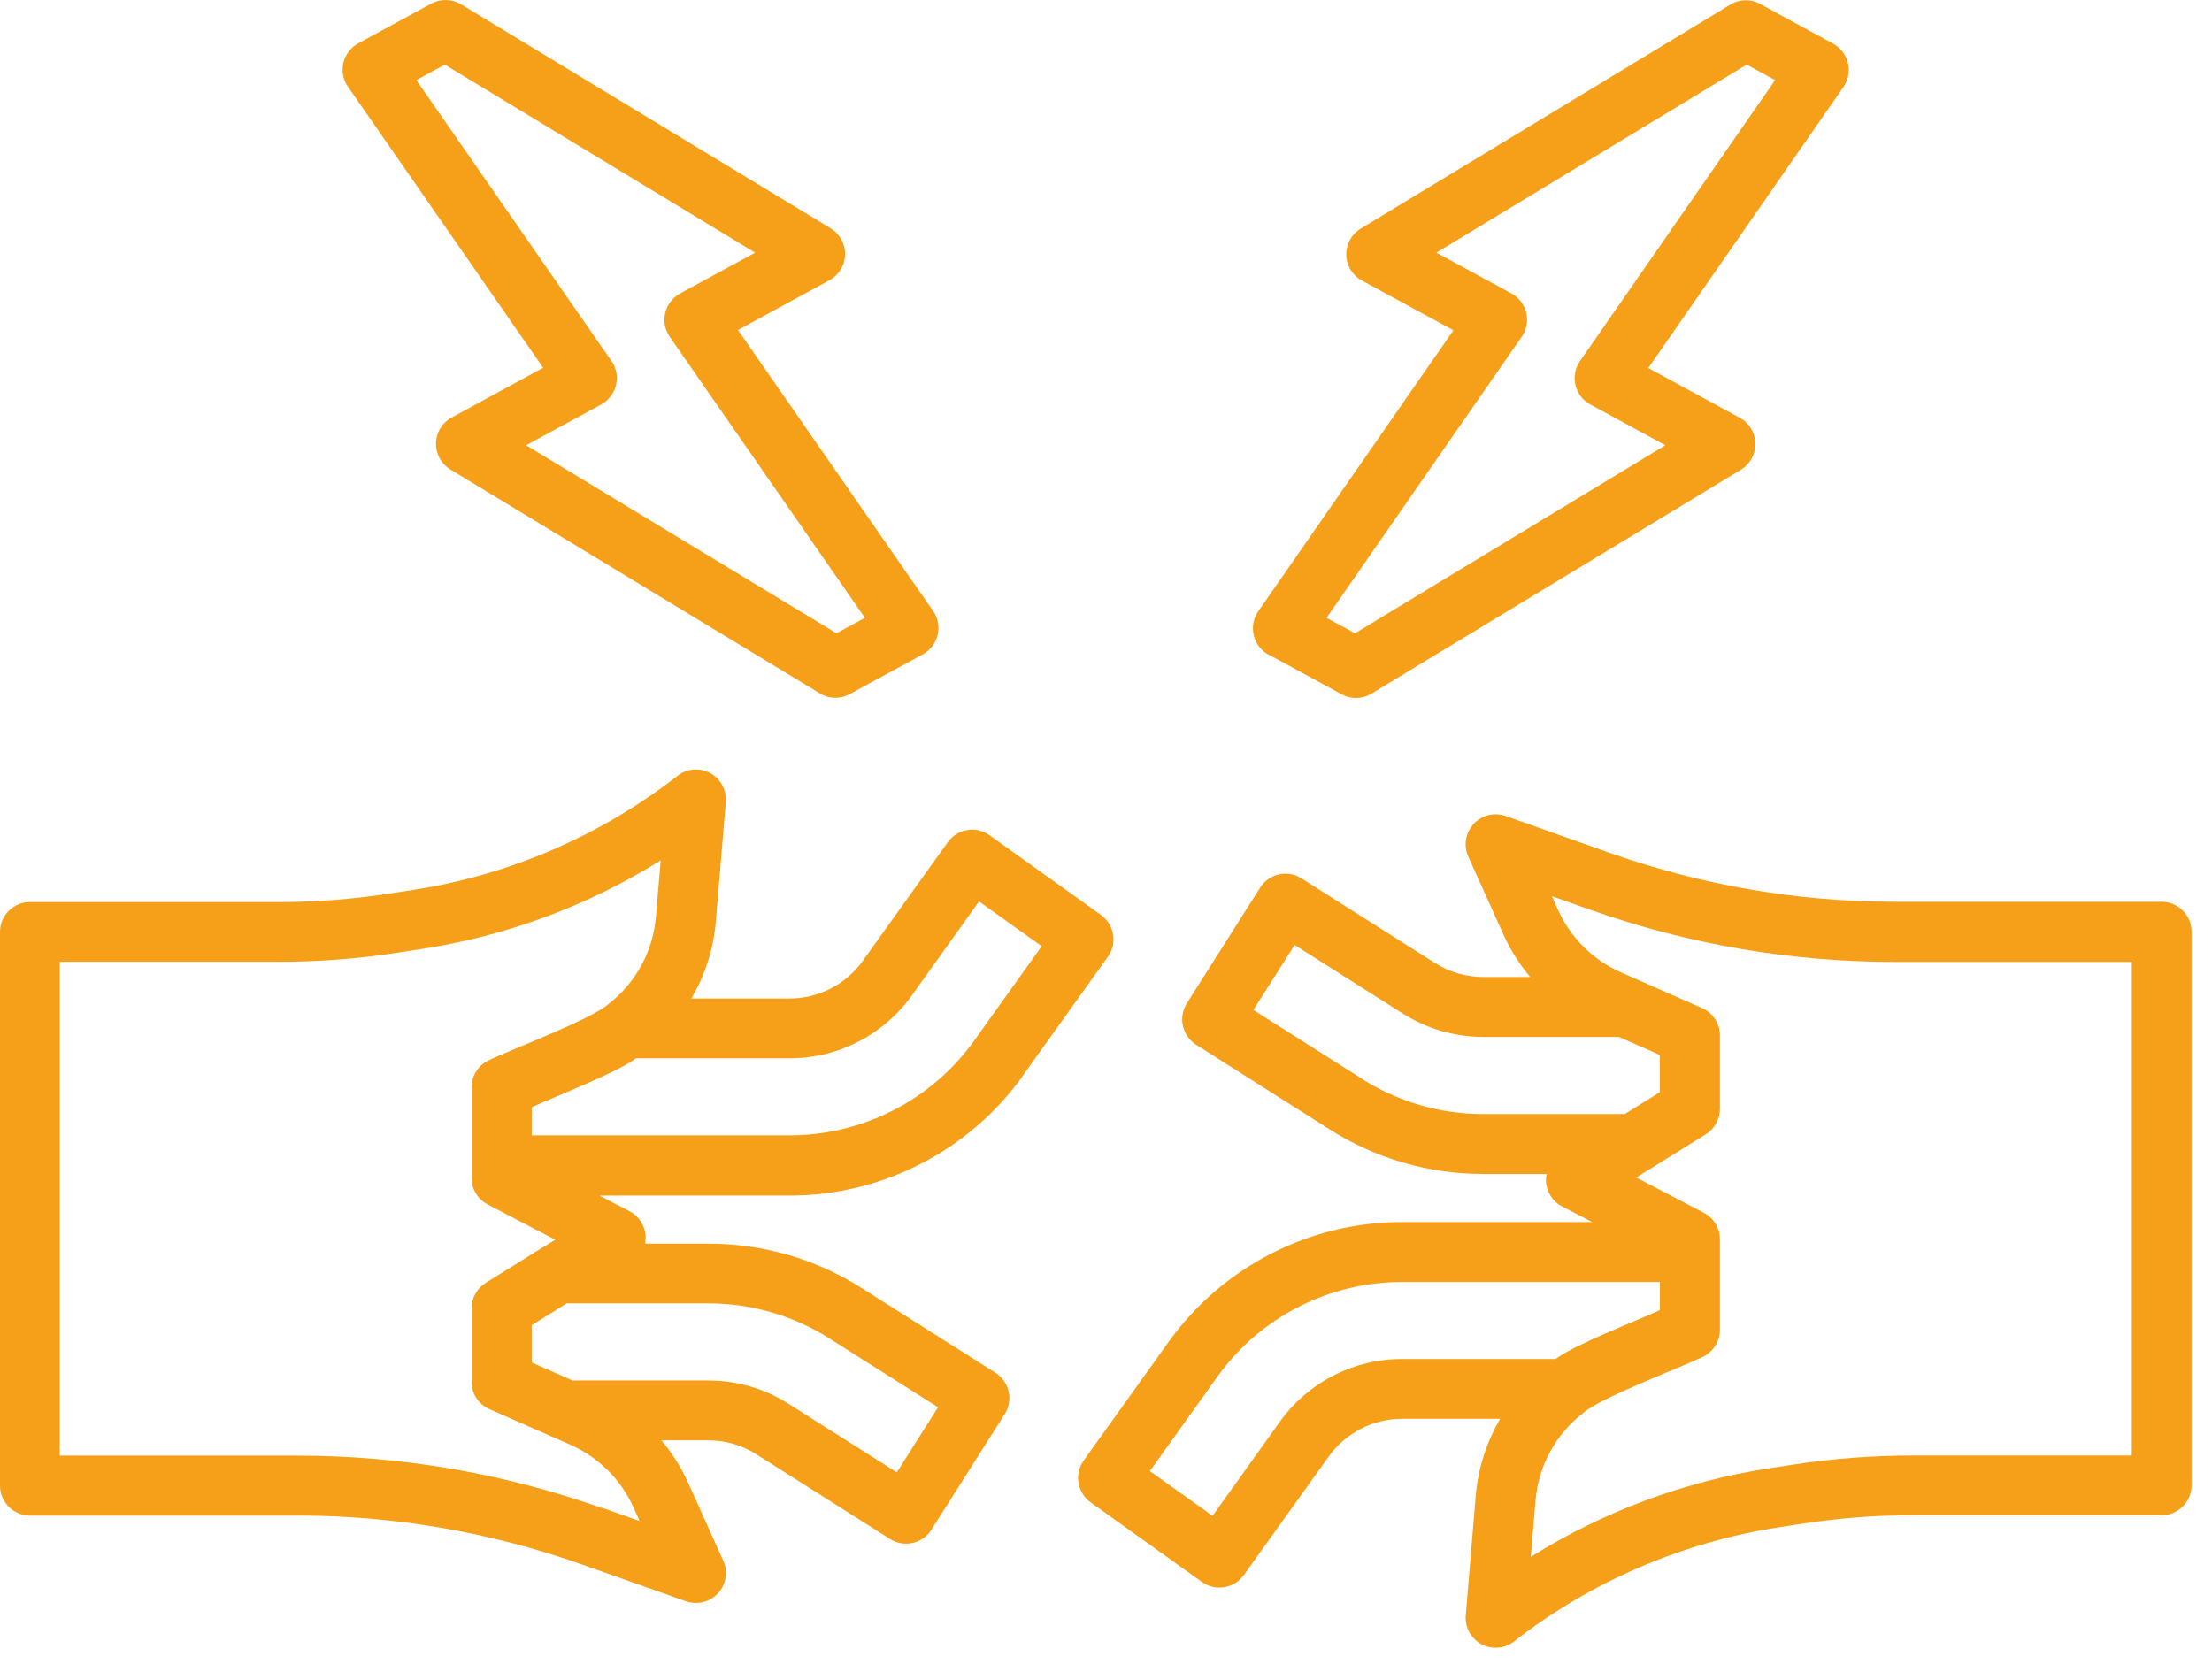 <?xml version="1.0" encoding="UTF-8"?> <svg xmlns="http://www.w3.org/2000/svg" width="82" height="62" viewBox="0 0 82 62" fill="none"><path d="M80.133 33.434H70.239C66.625 33.434 63.067 32.82 59.661 31.617L55.813 30.254C55.395 30.105 54.926 30.223 54.625 30.551C54.325 30.879 54.246 31.355 54.43 31.758L55.731 34.645C55.989 35.219 56.325 35.746 56.723 36.223H54.985C54.352 36.223 53.735 36.043 53.2 35.707L48.246 32.566C47.727 32.238 47.043 32.391 46.715 32.91L43.996 37.199C43.84 37.449 43.785 37.75 43.852 38.039C43.918 38.324 44.094 38.578 44.34 38.734L49.293 41.875C50.996 42.957 52.965 43.527 54.985 43.527H57.332C57.317 43.613 57.305 43.699 57.309 43.785C57.325 44.184 57.551 44.543 57.903 44.727L59.02 45.309H51.969C48.547 45.309 45.313 46.969 43.321 49.754L40.172 54.152C40 54.391 39.93 54.691 39.981 54.98C40.028 55.27 40.192 55.531 40.43 55.703L44.559 58.656C44.754 58.797 44.981 58.863 45.203 58.863C45.551 58.863 45.891 58.703 46.11 58.398L49.258 54C49.883 53.129 50.895 52.605 51.969 52.605H55.61C55.114 53.461 54.793 54.426 54.707 55.449L54.336 59.891C54.301 60.332 54.528 60.75 54.914 60.961C55.082 61.051 55.262 61.094 55.442 61.094C55.684 61.094 55.926 61.016 56.125 60.859C58.973 58.641 62.367 57.18 65.934 56.629L66.848 56.488C68.184 56.285 69.543 56.18 70.891 56.18H80.133C80.746 56.18 81.243 55.684 81.243 55.07V34.543C81.243 33.93 80.746 33.434 80.133 33.434ZM50.481 39.992L46.465 37.445L47.993 35.035L52.008 37.582C52.899 38.145 53.926 38.445 54.981 38.445H60.016L61.528 39.113V40.496L60.231 41.305H54.981C53.383 41.305 51.829 40.852 50.477 39.996L50.481 39.992ZM47.45 52.707L44.95 56.203L42.626 54.543L45.126 51.047C46.7 48.844 49.258 47.532 51.965 47.532H61.532V48.575C60.676 48.969 58.403 49.84 57.665 50.387H51.965C50.176 50.387 48.489 51.254 47.45 52.707ZM79.024 53.965H70.891C69.43 53.965 67.957 54.078 66.512 54.297L65.598 54.438C62.454 54.918 59.434 56.043 56.746 57.723L56.922 55.637C57.032 54.332 57.684 53.164 58.692 52.387C59.309 51.832 62.313 50.7 63.086 50.325C63.492 50.149 63.758 49.746 63.758 49.305V45.95C63.758 45.535 63.528 45.157 63.16 44.965L60.657 43.657L61.141 43.356H61.145L63.235 42.055C63.559 41.852 63.758 41.496 63.758 41.114V38.391C63.758 37.949 63.5 37.551 63.094 37.375L60.098 36.055C59.059 35.598 58.227 34.774 57.758 33.739L57.528 33.227L58.922 33.719C62.567 35.012 66.375 35.664 70.242 35.664H79.027V53.973L79.024 53.965ZM37.922 39.871L41.07 35.473C41.242 35.234 41.312 34.934 41.262 34.645C41.215 34.355 41.051 34.094 40.812 33.922L36.684 30.969C36.184 30.609 35.488 30.727 35.133 31.227L31.984 35.625C31.359 36.496 30.348 37.02 29.273 37.02H25.633C26.129 36.164 26.449 35.199 26.535 34.176L26.906 29.734C26.941 29.293 26.715 28.875 26.328 28.664C25.941 28.453 25.465 28.492 25.117 28.765C22.27 30.984 18.875 32.449 15.309 32.996L14.395 33.137C13.063 33.34 11.703 33.445 10.352 33.445H1.109C0.496 33.445 0 33.941 0 34.555V55.082C0 55.695 0.496 56.191 1.109 56.191H11.004C14.617 56.191 18.176 56.804 21.582 58.008L25.43 59.371C25.551 59.414 25.676 59.433 25.801 59.433C26.105 59.433 26.402 59.308 26.617 59.074C26.918 58.746 26.996 58.269 26.812 57.867L25.512 54.98C25.254 54.406 24.918 53.879 24.519 53.402H26.258C26.89 53.402 27.508 53.582 28.043 53.922L32.996 57.062C33.176 57.175 33.383 57.234 33.59 57.234C33.672 57.234 33.754 57.226 33.832 57.207C34.121 57.144 34.371 56.965 34.527 56.718L37.246 52.429C37.402 52.179 37.457 51.879 37.391 51.593C37.324 51.304 37.148 51.054 36.902 50.898L31.949 47.761C30.246 46.679 28.277 46.109 26.258 46.109H23.91C23.926 46.023 23.938 45.937 23.934 45.851C23.918 45.453 23.691 45.093 23.34 44.91L22.223 44.328H29.273C32.695 44.328 35.93 42.668 37.922 39.883L37.922 39.871ZM33.793 36.918L36.293 33.422L38.617 35.082L36.117 38.578C34.543 40.781 31.984 42.094 29.277 42.094H19.711V41.051C20.57 40.656 22.84 39.785 23.578 39.238H29.277C31.067 39.238 32.754 38.371 33.793 36.918ZM22.32 55.914C18.675 54.625 14.867 53.969 11 53.969H2.215V35.66H10.348C11.809 35.66 13.285 35.546 14.726 35.324L15.64 35.183C18.785 34.703 21.805 33.578 24.492 31.898L24.316 33.984C24.207 35.288 23.555 36.456 22.547 37.234C21.934 37.788 18.926 38.921 18.152 39.296C17.746 39.472 17.48 39.874 17.48 40.316V43.671C17.48 44.085 17.711 44.464 18.078 44.656L20.582 45.964L20.098 46.265H20.094L18.004 47.566C17.68 47.769 17.48 48.124 17.48 48.507V51.23C17.48 51.671 17.738 52.07 18.145 52.246L21.141 53.566C22.18 54.023 23.012 54.847 23.48 55.882L23.711 56.394L22.316 55.902L22.32 55.914ZM30.758 49.633L34.773 52.176L33.246 54.59L29.23 52.047C28.34 51.48 27.312 51.184 26.258 51.184H21.222L19.711 50.516V49.133L21.008 48.324H26.258C27.855 48.324 29.414 48.777 30.761 49.633L30.758 49.633ZM47.028 24.27L49.734 25.742C49.898 25.832 50.082 25.879 50.266 25.879C50.465 25.879 50.664 25.825 50.84 25.719L64.539 17.414C64.879 17.207 65.082 16.836 65.074 16.438C65.062 16.039 64.844 15.676 64.492 15.489L61.102 13.645L68.336 3.227C68.516 2.969 68.578 2.645 68.504 2.336C68.43 2.028 68.23 1.766 67.953 1.617L65.246 0.145C64.898 -0.047 64.477 -0.035 64.141 0.172L50.442 8.477C50.102 8.684 49.899 9.055 49.906 9.453C49.918 9.852 50.137 10.215 50.488 10.402L53.879 12.246L46.645 22.664C46.465 22.922 46.402 23.246 46.477 23.555C46.551 23.863 46.75 24.125 47.027 24.274L47.028 24.27ZM56.41 12.489C56.59 12.231 56.652 11.907 56.578 11.598C56.504 11.29 56.305 11.028 56.028 10.879L53.246 9.368L64.75 2.395L65.805 2.969L58.571 13.387C58.391 13.645 58.328 13.969 58.403 14.278C58.477 14.586 58.676 14.848 58.953 14.997L61.735 16.508L50.231 23.481L49.176 22.907L56.41 12.489ZM20.133 13.637L16.743 15.481C16.391 15.672 16.172 16.032 16.161 16.43C16.153 16.829 16.356 17.2 16.696 17.407L30.395 25.711C30.571 25.817 30.77 25.872 30.969 25.872C31.153 25.872 31.332 25.829 31.5 25.735L34.207 24.262C34.485 24.11 34.684 23.848 34.758 23.543C34.832 23.235 34.77 22.911 34.59 22.653L27.356 12.235L30.746 10.391C31.098 10.2 31.317 9.84 31.328 9.442C31.336 9.043 31.133 8.672 30.793 8.465L17.094 0.161C16.758 -0.043 16.336 -0.054 15.989 0.133L13.282 1.606C13.004 1.758 12.805 2.02 12.731 2.325C12.657 2.633 12.719 2.957 12.899 3.215L20.133 13.633L20.133 13.637ZM16.489 2.395L27.993 9.368L25.212 10.88C24.934 11.032 24.735 11.294 24.661 11.598C24.587 11.907 24.649 12.231 24.829 12.489L32.063 22.907L31.009 23.481L19.504 16.508L22.286 14.997C22.563 14.844 22.762 14.583 22.836 14.278C22.911 13.969 22.848 13.645 22.669 13.387L15.434 2.969L16.489 2.395Z" fill="#F6A019"></path></svg> 